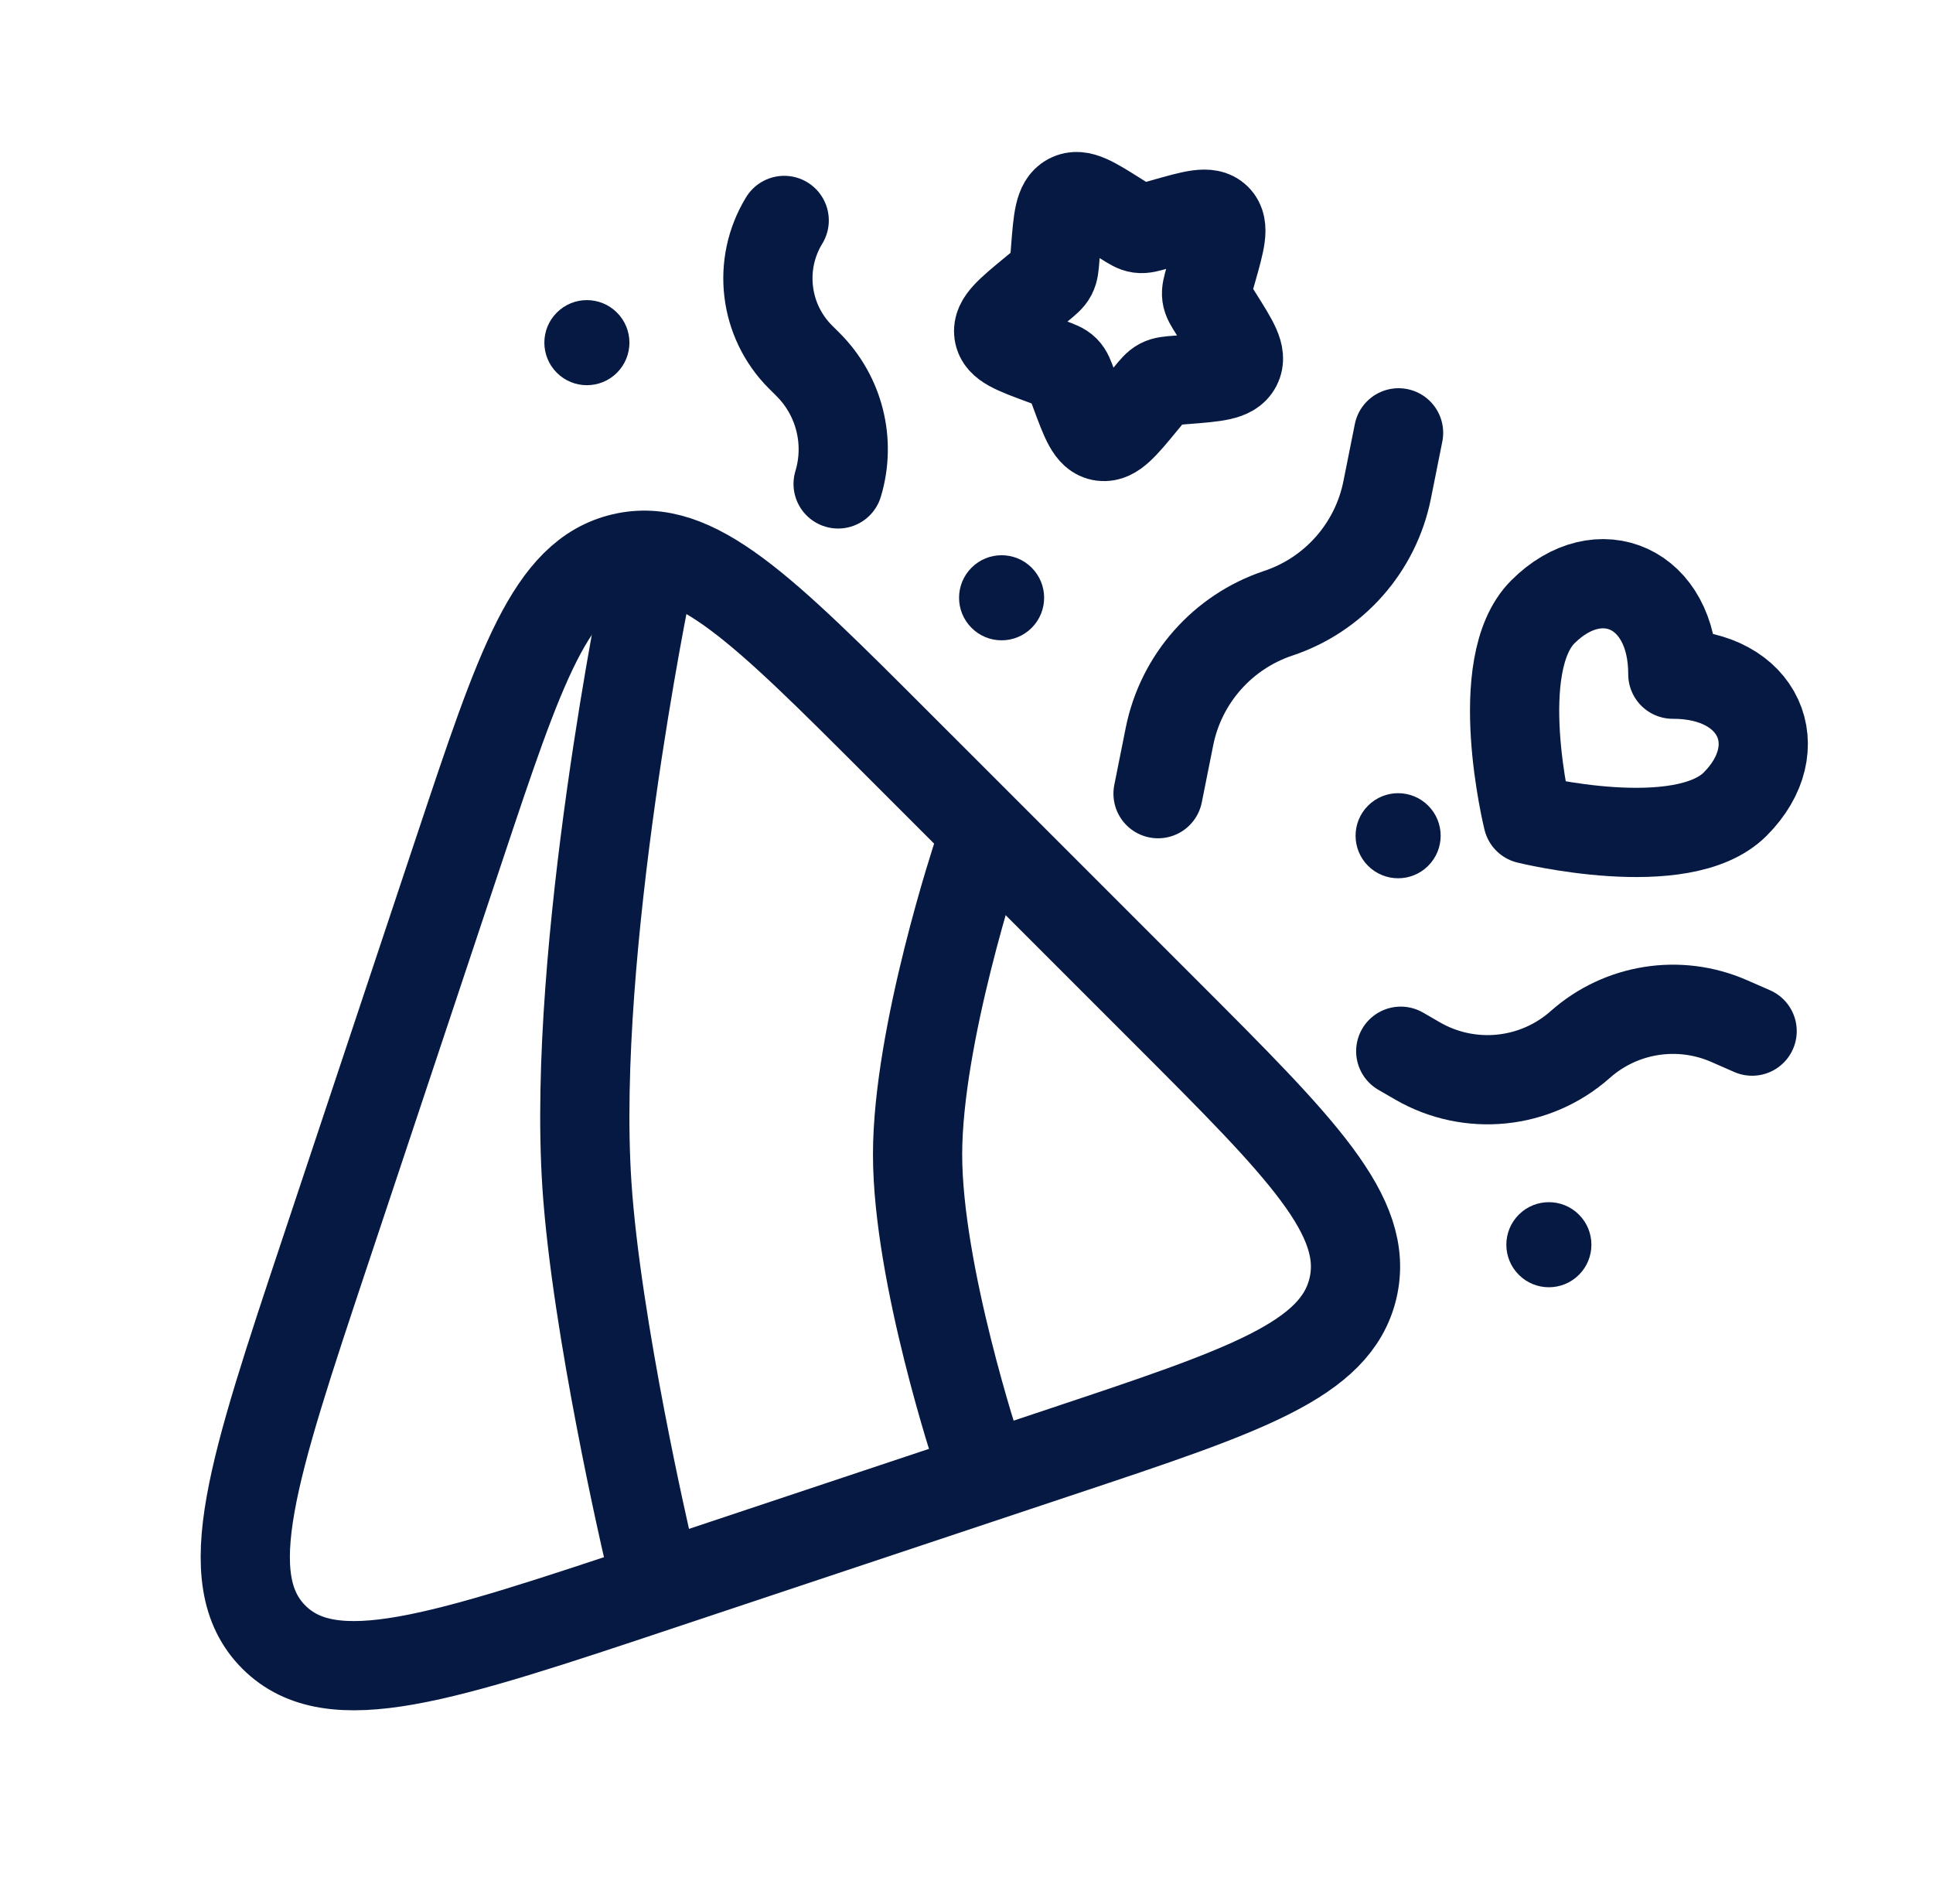 <svg viewBox="0 0 65 64" fill="none" xmlns="http://www.w3.org/2000/svg">
<path d="M10.949 42.032L15.454 28.515C17.497 22.387 18.518 19.323 20.935 18.753C23.352 18.182 25.636 20.466 30.203 25.034L39.214 34.044C43.781 38.612 46.065 40.896 45.495 43.313C44.924 45.729 41.86 46.751 35.732 48.793L22.216 53.299C14.842 55.757 11.154 56.986 9.208 55.039C7.262 53.093 8.491 49.406 10.949 42.032Z" stroke="#061942" stroke-width="3" stroke-linecap="round"/>
<path d="M32.877 48.923C32.877 48.923 30.855 42.84 30.855 38.814C30.855 34.788 32.877 28.705 32.877 28.705M21.757 51.956C21.757 51.956 20.05 44.618 19.735 39.825C19.216 31.907 21.757 19.607 21.757 19.607" stroke="#061942" stroke-width="3" stroke-linecap="round"/>
<path d="M38.941 26.683L39.325 24.763C39.713 22.825 41.11 21.242 42.985 20.617C44.86 19.992 46.257 18.41 46.645 16.472L47.029 14.552" stroke="#061942" stroke-width="3" stroke-linecap="round"/>
<path d="M47.102 35.342L47.669 35.67C49.422 36.682 51.625 36.459 53.139 35.116C54.509 33.9 56.462 33.592 58.141 34.326L58.918 34.666" stroke="#061942" stroke-width="3" stroke-linecap="round"/>
<path d="M26.37 7.411C25.47 8.883 25.696 10.78 26.916 12.001L27.177 12.261C28.226 13.31 28.612 14.85 28.183 16.269" stroke="#061942" stroke-width="3" stroke-linecap="round"/>
<path d="M18.724 10.509C19.282 9.95 20.188 9.95 20.746 10.509C21.305 11.067 21.305 11.973 20.746 12.532C20.188 13.09 19.282 13.09 18.724 12.532C18.165 11.973 18.165 11.067 18.724 10.509Z" fill="#061942"/>
<path d="M32.669 19.086C33.227 18.527 34.133 18.527 34.692 19.086C35.25 19.644 35.25 20.55 34.692 21.108C34.133 21.667 33.227 21.667 32.669 21.108C32.11 20.55 32.11 19.644 32.669 19.086Z" fill="#061942"/>
<path d="M46.002 27.086C46.561 26.527 47.467 26.527 48.025 27.086C48.584 27.644 48.584 28.55 48.025 29.108C47.467 29.667 46.561 29.667 46.002 29.108C45.444 28.55 45.444 27.644 46.002 27.086Z" fill="#061942"/>
<path d="M51.072 40.836C51.63 40.277 52.536 40.277 53.095 40.836C53.653 41.394 53.653 42.3 53.095 42.858C52.536 43.417 51.63 43.417 51.072 42.858C50.513 42.3 50.513 41.394 51.072 40.836Z" fill="#061942"/>
<path d="M51.881 20.571C50.094 22.358 51.376 27.541 51.376 27.541C51.376 27.541 56.559 28.823 58.346 27.036C60.239 25.143 59.168 22.658 56.251 22.666C56.259 19.749 53.774 18.678 51.881 20.571Z" stroke="#061942" stroke-width="3" stroke-linejoin="round"/>
<path d="M40.752 9.113L40.678 9.372C40.598 9.656 40.557 9.799 40.576 9.938C40.595 10.078 40.672 10.199 40.825 10.441L40.964 10.662C41.502 11.515 41.772 11.942 41.588 12.291C41.405 12.64 40.89 12.68 39.861 12.76L39.595 12.781C39.303 12.804 39.157 12.815 39.029 12.882C38.901 12.95 38.806 13.065 38.616 13.296L38.443 13.505C37.775 14.317 37.441 14.723 37.06 14.671C36.679 14.619 36.503 14.143 36.151 13.192L36.06 12.946C35.961 12.675 35.911 12.54 35.813 12.442C35.715 12.344 35.579 12.294 35.309 12.194L35.063 12.103C34.112 11.752 33.636 11.576 33.584 11.195C33.532 10.814 33.937 10.479 34.749 9.811L34.959 9.638C35.19 9.448 35.305 9.354 35.372 9.226C35.439 9.098 35.451 8.952 35.474 8.659L35.494 8.393C35.575 7.364 35.615 6.85 35.964 6.666C36.313 6.483 36.739 6.752 37.592 7.291L37.813 7.43C38.056 7.583 38.177 7.659 38.316 7.678C38.456 7.697 38.598 7.657 38.883 7.576L39.142 7.503C40.142 7.218 40.643 7.076 40.911 7.344C41.179 7.612 41.036 8.112 40.752 9.113Z" stroke="#061942" stroke-width="3"/>
</svg>
